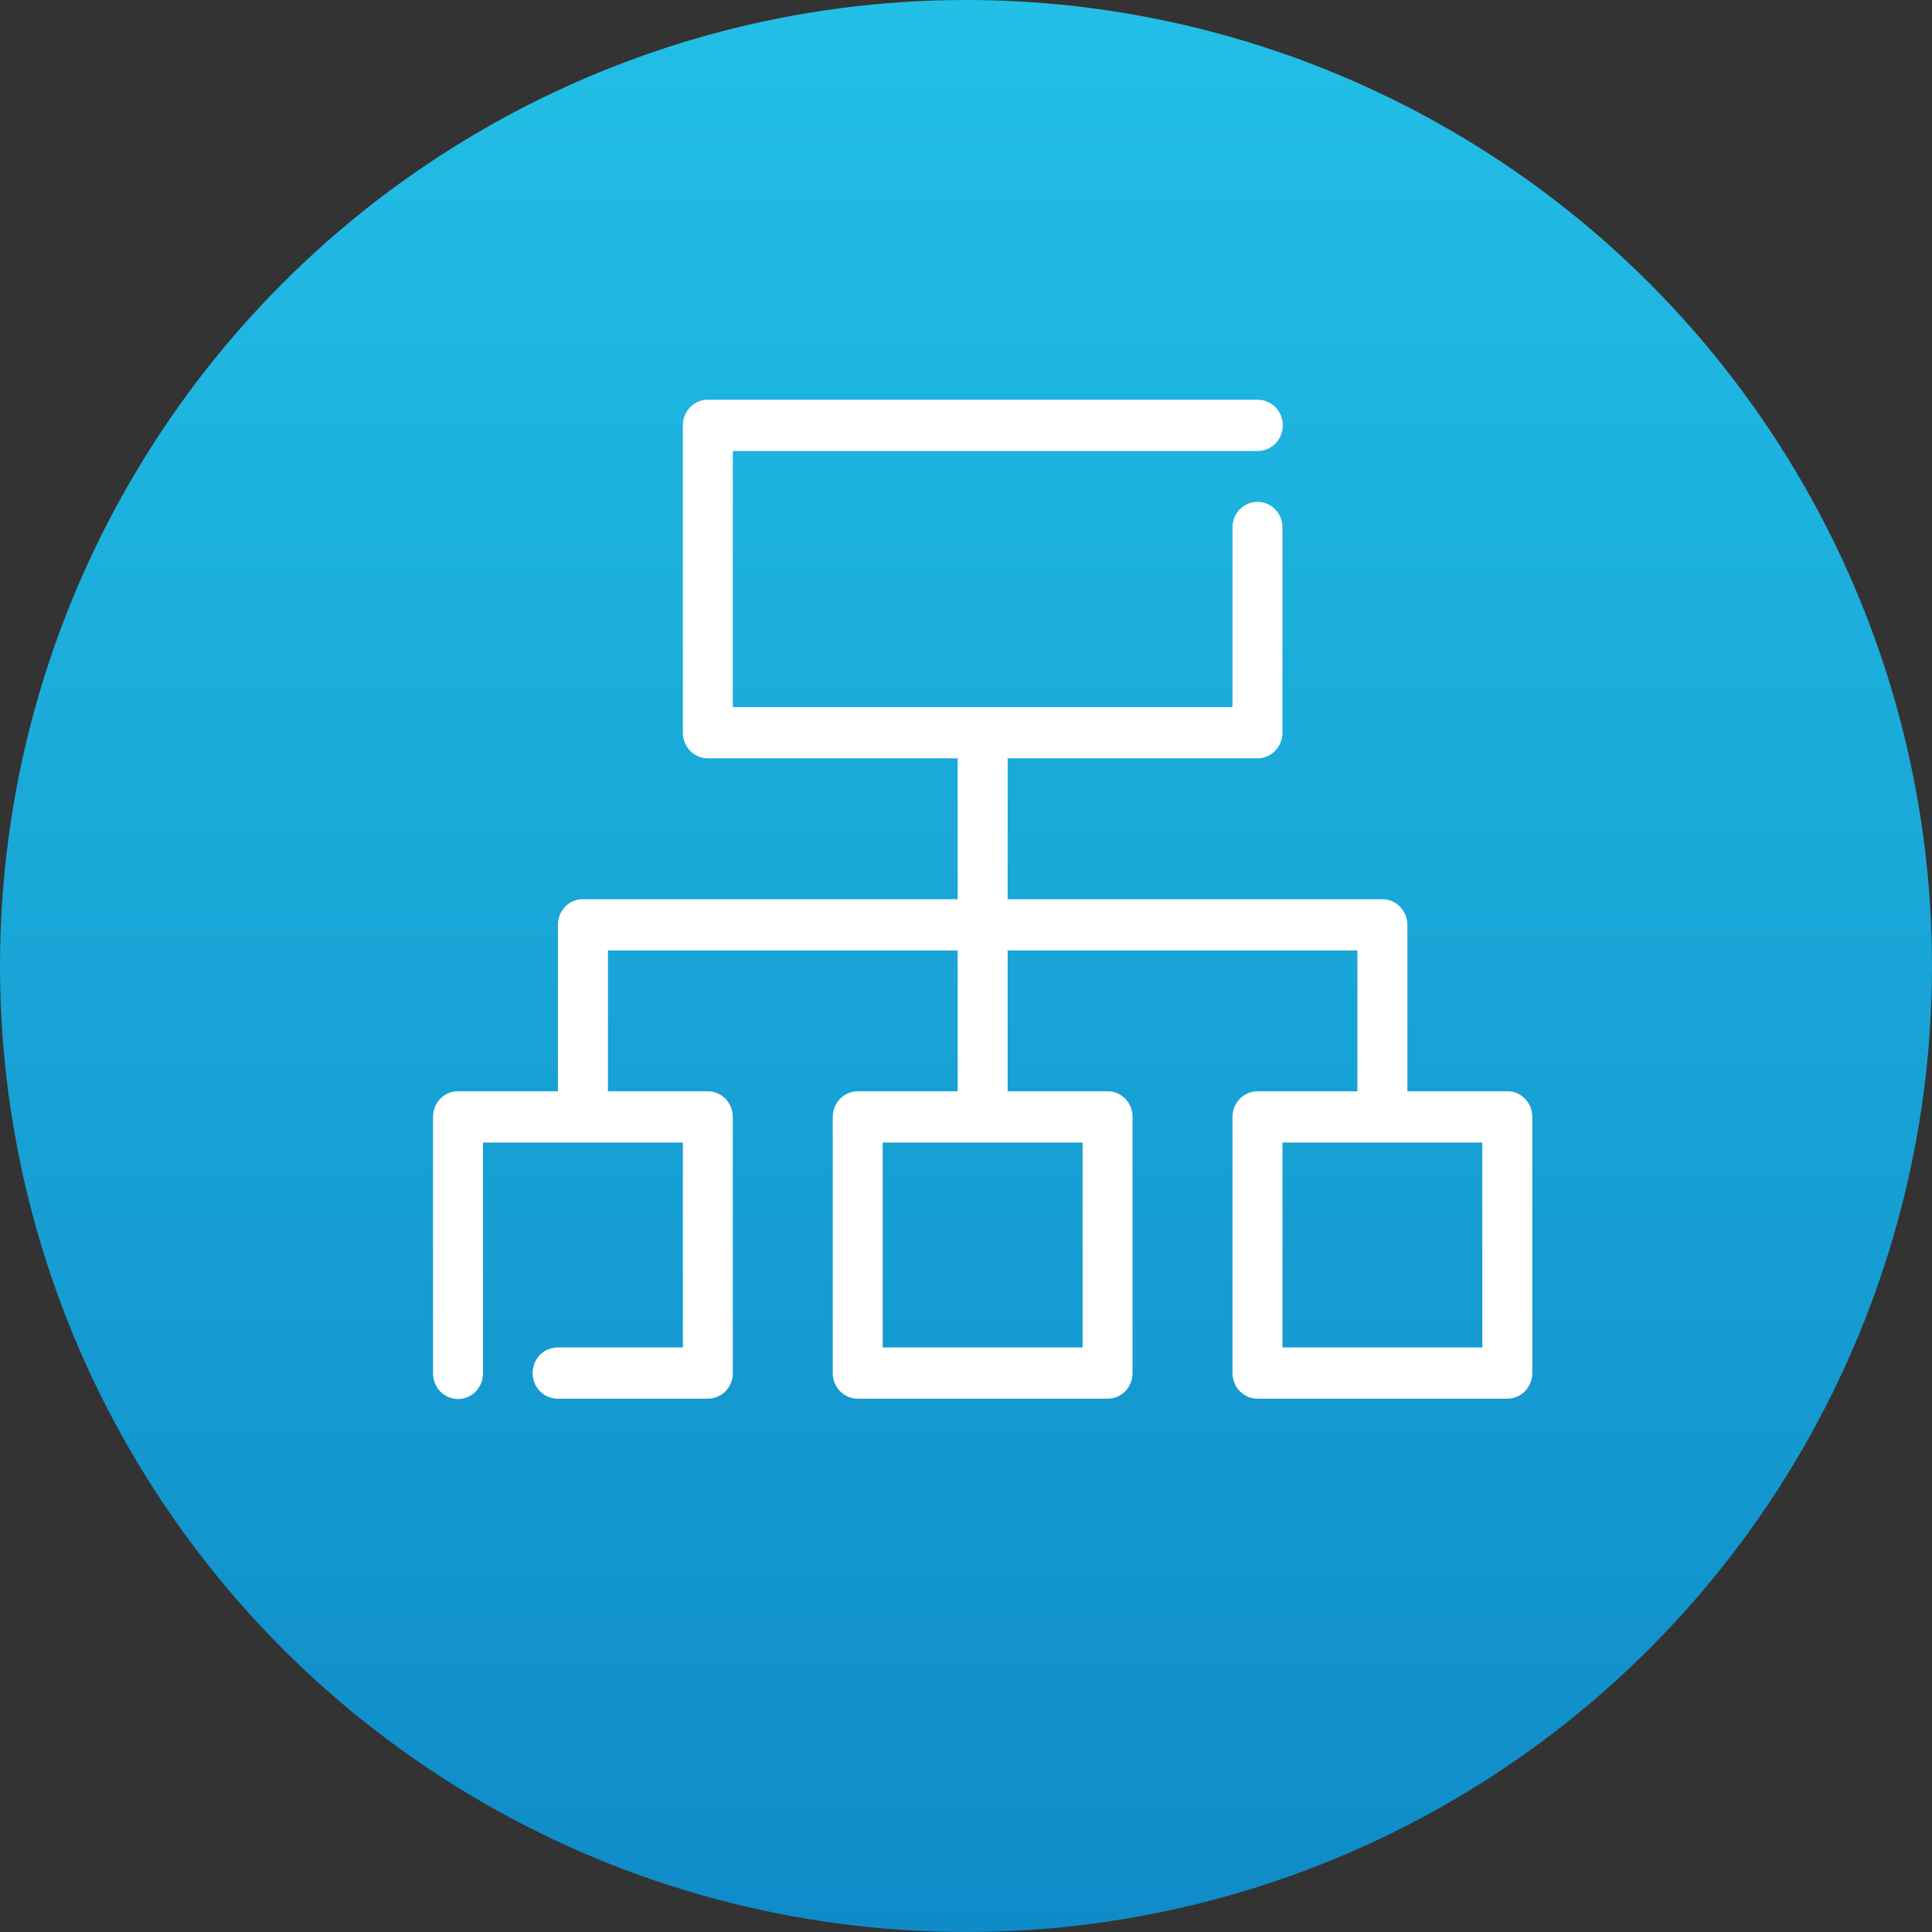 <?xml version="1.0" encoding="UTF-8"?>
<svg width="58px" height="58px" viewBox="0 0 58 58" version="1.1" xmlns="http://www.w3.org/2000/svg" xmlns:xlink="http://www.w3.org/1999/xlink">
    <rect x="0" y="0" width="58" height="58" fill="#333333" stroke="none"/>
    <!-- Generator: Sketch 51.2 (57519) - http://www.bohemiancoding.com/sketch -->
    <title>Group 28</title>
    <desc>Created with Sketch.</desc>
    <defs>
        <linearGradient x1="50%" y1="0%" x2="50%" y2="100%" id="linearGradient-1">
            <stop stop-color="#22BFE6" offset="0%"></stop>
            <stop stop-color="#0F8BC8" offset="100%"></stop>
        </linearGradient>
    </defs>
    <g id="Web" stroke="none" stroke-width="1" fill="none" fill-rule="evenodd">
        <g id="Desktop-HD" transform="translate(-692, -1388)">
            <g id="Group-28" transform="translate(692, 1388)">
                <circle id="Oval-Copy-2" fill="url(#linearGradient-1)" cx="29" cy="29" r="29"></circle>
                <path d="M21.18,12.001 C20.793,12.039 20.499,12.372 20.5,12.77 L20.5,21.997 C20.5,22.422 20.836,22.766 21.25,22.766 L28.75,22.766 L28.75,26.995 L17.5,26.995 C17.477,26.994 17.453,26.994 17.43,26.995 C17.043,27.033 16.749,27.366 16.75,27.764 L16.75,32.762 L13.75,32.762 C13.727,32.761 13.703,32.761 13.68,32.762 C13.293,32.8 12.999,33.133 13,33.531 L13,41.221 C12.997,41.426 13.075,41.625 13.215,41.772 C13.358,41.917 13.549,42 13.75,42 C13.951,42 14.143,41.917 14.285,41.772 C14.425,41.625 14.503,41.426 14.5,41.221 L14.5,34.3 L20.5,34.3 L20.5,40.452 L16.75,40.452 C16.549,40.449 16.356,40.528 16.212,40.672 C16.07,40.818 15.99,41.015 15.99,41.221 C15.99,41.426 16.07,41.623 16.212,41.769 C16.356,41.913 16.549,41.993 16.75,41.99 L21.25,41.99 C21.665,41.99 22,41.646 22,41.221 L22,33.531 C22,33.106 21.665,32.762 21.25,32.762 L18.25,32.762 L18.25,28.533 L28.75,28.533 L28.75,32.762 L25.75,32.762 C25.335,32.762 25,33.106 25,33.531 L25,41.221 C25,41.646 25.336,41.99 25.75,41.99 L33.25,41.99 C33.665,41.99 34,41.646 34,41.221 L34,33.531 C34.001,33.133 33.707,32.8 33.32,32.762 C33.297,32.761 33.273,32.761 33.25,32.762 L30.25,32.762 L30.25,28.533 L40.75,28.533 L40.75,32.762 L37.75,32.762 C37.335,32.762 37,33.106 37,33.531 L37,41.221 C37,41.646 37.335,41.99 37.75,41.99 L45.25,41.99 C45.665,41.99 46,41.646 46,41.221 L46,33.531 C46.001,33.133 45.707,32.8 45.32,32.762 C45.297,32.761 45.273,32.761 45.25,32.762 L42.25,32.762 L42.25,27.764 C42.25,27.339 41.915,26.995 41.5,26.995 L30.25,26.995 L30.25,22.766 L37.75,22.766 C38.165,22.766 38.5,22.422 38.5,21.997 L38.5,15.846 C38.503,15.64 38.425,15.442 38.285,15.295 C38.143,15.149 37.951,15.066 37.75,15.066 C37.549,15.066 37.357,15.149 37.215,15.295 C37.075,15.442 36.997,15.64 37,15.846 L37,21.228 L22,21.228 L22,13.539 L37.75,13.539 C37.951,13.542 38.144,13.462 38.288,13.318 C38.43,13.173 38.51,12.976 38.51,12.77 C38.51,12.564 38.43,12.368 38.288,12.222 C38.144,12.078 37.951,11.998 37.75,12.001 L21.25,12.001 C21.227,12 21.203,12 21.18,12.001 Z M26.5,34.3 L32.5,34.3 L32.5,40.452 L26.5,40.452 L26.5,34.3 Z M38.5,34.3 L44.5,34.3 L44.5,40.452 L38.5,40.452 L38.5,34.3 Z" id="Fill-1" fill="#FFFFFF"></path>
            </g>
        </g>
    </g>
</svg>